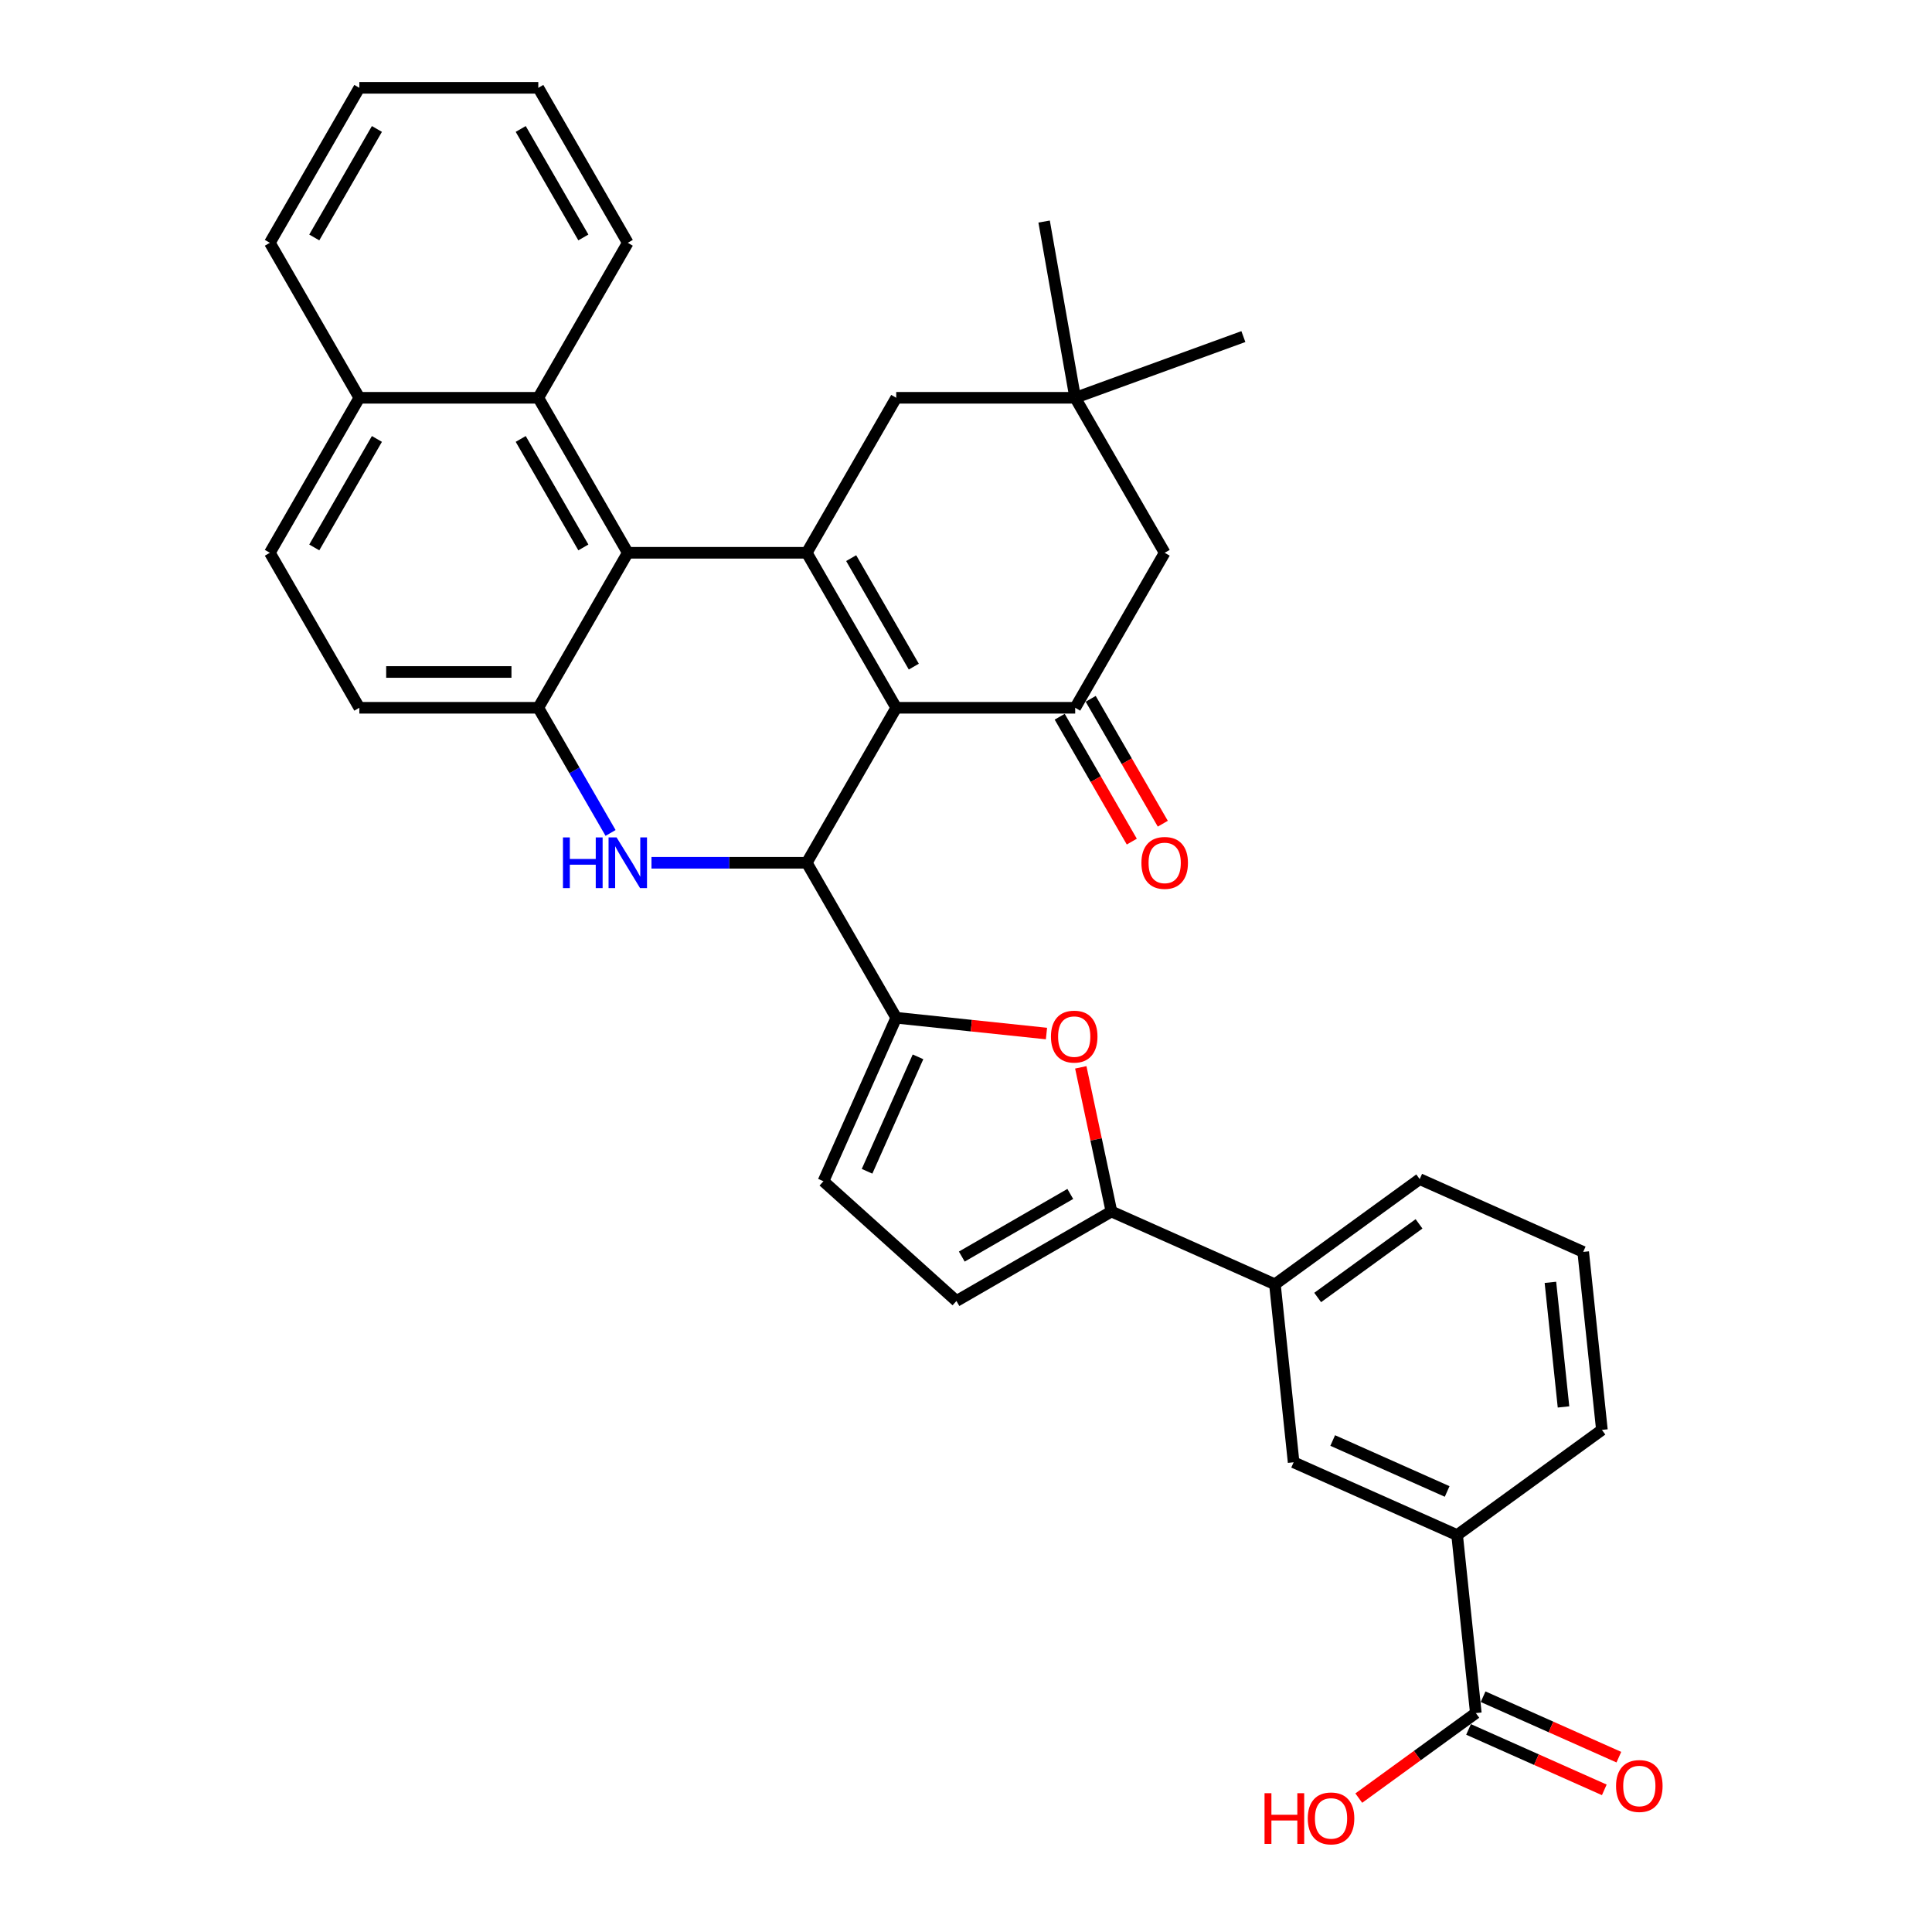 <?xml version='1.0' encoding='iso-8859-1'?>
<svg version='1.1' baseProfile='full'
              xmlns='http://www.w3.org/2000/svg'
                      xmlns:rdkit='http://www.rdkit.org/xml'
                      xmlns:xlink='http://www.w3.org/1999/xlink'
                  xml:space='preserve'
width='1000px' height='1000px' viewBox='0 0 1000 1000'>
<!-- END OF HEADER -->
<rect style='opacity:1.0;fill:#FFFFFF;stroke:none' width='1000' height='1000' x='0' y='0'> </rect>
<path class='bond-0' d='M 463.888,366.343 L 417.572,286.121' style='fill:none;fill-rule:evenodd;stroke:#000000;stroke-width:6px;stroke-linecap:butt;stroke-linejoin:miter;stroke-opacity:1' />
<path class='bond-0' d='M 472.985,345.046 L 440.564,288.891' style='fill:none;fill-rule:evenodd;stroke:#000000;stroke-width:6px;stroke-linecap:butt;stroke-linejoin:miter;stroke-opacity:1' />
<path class='bond-1' d='M 463.888,366.343 L 417.572,446.565' style='fill:none;fill-rule:evenodd;stroke:#000000;stroke-width:6px;stroke-linecap:butt;stroke-linejoin:miter;stroke-opacity:1' />
<path class='bond-5' d='M 463.888,366.343 L 556.521,366.343' style='fill:none;fill-rule:evenodd;stroke:#000000;stroke-width:6px;stroke-linecap:butt;stroke-linejoin:miter;stroke-opacity:1' />
<path class='bond-3' d='M 417.572,286.121 L 324.939,286.121' style='fill:none;fill-rule:evenodd;stroke:#000000;stroke-width:6px;stroke-linecap:butt;stroke-linejoin:miter;stroke-opacity:1' />
<path class='bond-13' d='M 417.572,286.121 L 463.888,205.899' style='fill:none;fill-rule:evenodd;stroke:#000000;stroke-width:6px;stroke-linecap:butt;stroke-linejoin:miter;stroke-opacity:1' />
<path class='bond-2' d='M 417.572,446.565 L 377.388,446.565' style='fill:none;fill-rule:evenodd;stroke:#000000;stroke-width:6px;stroke-linecap:butt;stroke-linejoin:miter;stroke-opacity:1' />
<path class='bond-2' d='M 377.388,446.565 L 337.204,446.565' style='fill:none;fill-rule:evenodd;stroke:#0000FF;stroke-width:6px;stroke-linecap:butt;stroke-linejoin:miter;stroke-opacity:1' />
<path class='bond-4' d='M 417.572,446.565 L 463.888,526.787' style='fill:none;fill-rule:evenodd;stroke:#000000;stroke-width:6px;stroke-linecap:butt;stroke-linejoin:miter;stroke-opacity:1' />
<path class='bond-6' d='M 316.029,431.132 L 297.326,398.738' style='fill:none;fill-rule:evenodd;stroke:#0000FF;stroke-width:6px;stroke-linecap:butt;stroke-linejoin:miter;stroke-opacity:1' />
<path class='bond-6' d='M 297.326,398.738 L 278.623,366.343' style='fill:none;fill-rule:evenodd;stroke:#000000;stroke-width:6px;stroke-linecap:butt;stroke-linejoin:miter;stroke-opacity:1' />
<path class='bond-11' d='M 324.939,286.121 L 278.623,205.899' style='fill:none;fill-rule:evenodd;stroke:#000000;stroke-width:6px;stroke-linecap:butt;stroke-linejoin:miter;stroke-opacity:1' />
<path class='bond-11' d='M 301.948,283.351 L 269.526,227.195' style='fill:none;fill-rule:evenodd;stroke:#000000;stroke-width:6px;stroke-linecap:butt;stroke-linejoin:miter;stroke-opacity:1' />
<path class='bond-35' d='M 324.939,286.121 L 278.623,366.343' style='fill:none;fill-rule:evenodd;stroke:#000000;stroke-width:6px;stroke-linecap:butt;stroke-linejoin:miter;stroke-opacity:1' />
<path class='bond-7' d='M 463.888,526.787 L 502.772,530.874' style='fill:none;fill-rule:evenodd;stroke:#000000;stroke-width:6px;stroke-linecap:butt;stroke-linejoin:miter;stroke-opacity:1' />
<path class='bond-7' d='M 502.772,530.874 L 541.655,534.961' style='fill:none;fill-rule:evenodd;stroke:#FF0000;stroke-width:6px;stroke-linecap:butt;stroke-linejoin:miter;stroke-opacity:1' />
<path class='bond-9' d='M 463.888,526.787 L 426.211,611.411' style='fill:none;fill-rule:evenodd;stroke:#000000;stroke-width:6px;stroke-linecap:butt;stroke-linejoin:miter;stroke-opacity:1' />
<path class='bond-9' d='M 475.161,547.016 L 448.787,606.253' style='fill:none;fill-rule:evenodd;stroke:#000000;stroke-width:6px;stroke-linecap:butt;stroke-linejoin:miter;stroke-opacity:1' />
<path class='bond-17' d='M 556.521,366.343 L 602.837,286.121' style='fill:none;fill-rule:evenodd;stroke:#000000;stroke-width:6px;stroke-linecap:butt;stroke-linejoin:miter;stroke-opacity:1' />
<path class='bond-19' d='M 548.498,370.975 L 567.159,403.295' style='fill:none;fill-rule:evenodd;stroke:#000000;stroke-width:6px;stroke-linecap:butt;stroke-linejoin:miter;stroke-opacity:1' />
<path class='bond-19' d='M 567.159,403.295 L 585.819,435.616' style='fill:none;fill-rule:evenodd;stroke:#FF0000;stroke-width:6px;stroke-linecap:butt;stroke-linejoin:miter;stroke-opacity:1' />
<path class='bond-19' d='M 564.543,361.711 L 583.203,394.032' style='fill:none;fill-rule:evenodd;stroke:#000000;stroke-width:6px;stroke-linecap:butt;stroke-linejoin:miter;stroke-opacity:1' />
<path class='bond-19' d='M 583.203,394.032 L 601.863,426.353' style='fill:none;fill-rule:evenodd;stroke:#FF0000;stroke-width:6px;stroke-linecap:butt;stroke-linejoin:miter;stroke-opacity:1' />
<path class='bond-20' d='M 278.623,366.343 L 185.991,366.343' style='fill:none;fill-rule:evenodd;stroke:#000000;stroke-width:6px;stroke-linecap:butt;stroke-linejoin:miter;stroke-opacity:1' />
<path class='bond-20' d='M 264.728,347.816 L 199.886,347.816' style='fill:none;fill-rule:evenodd;stroke:#000000;stroke-width:6px;stroke-linecap:butt;stroke-linejoin:miter;stroke-opacity:1' />
<path class='bond-8' d='M 559.412,552.458 L 567.342,589.768' style='fill:none;fill-rule:evenodd;stroke:#FF0000;stroke-width:6px;stroke-linecap:butt;stroke-linejoin:miter;stroke-opacity:1' />
<path class='bond-8' d='M 567.342,589.768 L 575.273,627.078' style='fill:none;fill-rule:evenodd;stroke:#000000;stroke-width:6px;stroke-linecap:butt;stroke-linejoin:miter;stroke-opacity:1' />
<path class='bond-14' d='M 575.273,627.078 L 659.897,664.755' style='fill:none;fill-rule:evenodd;stroke:#000000;stroke-width:6px;stroke-linecap:butt;stroke-linejoin:miter;stroke-opacity:1' />
<path class='bond-36' d='M 575.273,627.078 L 495.05,673.394' style='fill:none;fill-rule:evenodd;stroke:#000000;stroke-width:6px;stroke-linecap:butt;stroke-linejoin:miter;stroke-opacity:1' />
<path class='bond-36' d='M 553.976,617.981 L 497.821,650.402' style='fill:none;fill-rule:evenodd;stroke:#000000;stroke-width:6px;stroke-linecap:butt;stroke-linejoin:miter;stroke-opacity:1' />
<path class='bond-10' d='M 426.211,611.411 L 495.05,673.394' style='fill:none;fill-rule:evenodd;stroke:#000000;stroke-width:6px;stroke-linecap:butt;stroke-linejoin:miter;stroke-opacity:1' />
<path class='bond-22' d='M 278.623,205.899 L 185.991,205.899' style='fill:none;fill-rule:evenodd;stroke:#000000;stroke-width:6px;stroke-linecap:butt;stroke-linejoin:miter;stroke-opacity:1' />
<path class='bond-27' d='M 278.623,205.899 L 324.939,125.677' style='fill:none;fill-rule:evenodd;stroke:#000000;stroke-width:6px;stroke-linecap:butt;stroke-linejoin:miter;stroke-opacity:1' />
<path class='bond-12' d='M 763.886,886.682 L 754.203,794.557' style='fill:none;fill-rule:evenodd;stroke:#000000;stroke-width:6px;stroke-linecap:butt;stroke-linejoin:miter;stroke-opacity:1' />
<path class='bond-21' d='M 760.118,895.145 L 795.251,910.787' style='fill:none;fill-rule:evenodd;stroke:#000000;stroke-width:6px;stroke-linecap:butt;stroke-linejoin:miter;stroke-opacity:1' />
<path class='bond-21' d='M 795.251,910.787 L 830.384,926.429' style='fill:none;fill-rule:evenodd;stroke:#FF0000;stroke-width:6px;stroke-linecap:butt;stroke-linejoin:miter;stroke-opacity:1' />
<path class='bond-21' d='M 767.654,878.22 L 802.787,893.862' style='fill:none;fill-rule:evenodd;stroke:#000000;stroke-width:6px;stroke-linecap:butt;stroke-linejoin:miter;stroke-opacity:1' />
<path class='bond-21' d='M 802.787,893.862 L 837.92,909.504' style='fill:none;fill-rule:evenodd;stroke:#FF0000;stroke-width:6px;stroke-linecap:butt;stroke-linejoin:miter;stroke-opacity:1' />
<path class='bond-24' d='M 763.886,886.682 L 733.594,908.69' style='fill:none;fill-rule:evenodd;stroke:#000000;stroke-width:6px;stroke-linecap:butt;stroke-linejoin:miter;stroke-opacity:1' />
<path class='bond-24' d='M 733.594,908.69 L 703.303,930.698' style='fill:none;fill-rule:evenodd;stroke:#FF0000;stroke-width:6px;stroke-linecap:butt;stroke-linejoin:miter;stroke-opacity:1' />
<path class='bond-34' d='M 463.888,205.899 L 556.521,205.899' style='fill:none;fill-rule:evenodd;stroke:#000000;stroke-width:6px;stroke-linecap:butt;stroke-linejoin:miter;stroke-opacity:1' />
<path class='bond-18' d='M 659.897,664.755 L 669.579,756.88' style='fill:none;fill-rule:evenodd;stroke:#000000;stroke-width:6px;stroke-linecap:butt;stroke-linejoin:miter;stroke-opacity:1' />
<path class='bond-25' d='M 659.897,664.755 L 734.838,610.307' style='fill:none;fill-rule:evenodd;stroke:#000000;stroke-width:6px;stroke-linecap:butt;stroke-linejoin:miter;stroke-opacity:1' />
<path class='bond-25' d='M 682.027,671.576 L 734.486,633.462' style='fill:none;fill-rule:evenodd;stroke:#000000;stroke-width:6px;stroke-linecap:butt;stroke-linejoin:miter;stroke-opacity:1' />
<path class='bond-15' d='M 556.521,205.899 L 602.837,286.121' style='fill:none;fill-rule:evenodd;stroke:#000000;stroke-width:6px;stroke-linecap:butt;stroke-linejoin:miter;stroke-opacity:1' />
<path class='bond-28' d='M 556.521,205.899 L 540.435,114.674' style='fill:none;fill-rule:evenodd;stroke:#000000;stroke-width:6px;stroke-linecap:butt;stroke-linejoin:miter;stroke-opacity:1' />
<path class='bond-29' d='M 556.521,205.899 L 643.567,174.217' style='fill:none;fill-rule:evenodd;stroke:#000000;stroke-width:6px;stroke-linecap:butt;stroke-linejoin:miter;stroke-opacity:1' />
<path class='bond-16' d='M 754.203,794.557 L 669.579,756.88' style='fill:none;fill-rule:evenodd;stroke:#000000;stroke-width:6px;stroke-linecap:butt;stroke-linejoin:miter;stroke-opacity:1' />
<path class='bond-16' d='M 749.045,771.981 L 689.808,745.607' style='fill:none;fill-rule:evenodd;stroke:#000000;stroke-width:6px;stroke-linecap:butt;stroke-linejoin:miter;stroke-opacity:1' />
<path class='bond-39' d='M 754.203,794.557 L 829.144,740.109' style='fill:none;fill-rule:evenodd;stroke:#000000;stroke-width:6px;stroke-linecap:butt;stroke-linejoin:miter;stroke-opacity:1' />
<path class='bond-23' d='M 185.991,366.343 L 139.674,286.121' style='fill:none;fill-rule:evenodd;stroke:#000000;stroke-width:6px;stroke-linecap:butt;stroke-linejoin:miter;stroke-opacity:1' />
<path class='bond-31' d='M 185.991,205.899 L 139.674,125.677' style='fill:none;fill-rule:evenodd;stroke:#000000;stroke-width:6px;stroke-linecap:butt;stroke-linejoin:miter;stroke-opacity:1' />
<path class='bond-37' d='M 185.991,205.899 L 139.674,286.121' style='fill:none;fill-rule:evenodd;stroke:#000000;stroke-width:6px;stroke-linecap:butt;stroke-linejoin:miter;stroke-opacity:1' />
<path class='bond-37' d='M 195.088,227.195 L 162.666,283.351' style='fill:none;fill-rule:evenodd;stroke:#000000;stroke-width:6px;stroke-linecap:butt;stroke-linejoin:miter;stroke-opacity:1' />
<path class='bond-30' d='M 734.838,610.307 L 819.462,647.984' style='fill:none;fill-rule:evenodd;stroke:#000000;stroke-width:6px;stroke-linecap:butt;stroke-linejoin:miter;stroke-opacity:1' />
<path class='bond-26' d='M 829.144,740.109 L 819.462,647.984' style='fill:none;fill-rule:evenodd;stroke:#000000;stroke-width:6px;stroke-linecap:butt;stroke-linejoin:miter;stroke-opacity:1' />
<path class='bond-26' d='M 809.267,728.227 L 802.489,663.739' style='fill:none;fill-rule:evenodd;stroke:#000000;stroke-width:6px;stroke-linecap:butt;stroke-linejoin:miter;stroke-opacity:1' />
<path class='bond-32' d='M 324.939,125.677 L 278.623,45.455' style='fill:none;fill-rule:evenodd;stroke:#000000;stroke-width:6px;stroke-linecap:butt;stroke-linejoin:miter;stroke-opacity:1' />
<path class='bond-32' d='M 301.948,122.907 L 269.526,66.751' style='fill:none;fill-rule:evenodd;stroke:#000000;stroke-width:6px;stroke-linecap:butt;stroke-linejoin:miter;stroke-opacity:1' />
<path class='bond-38' d='M 139.674,125.677 L 185.991,45.455' style='fill:none;fill-rule:evenodd;stroke:#000000;stroke-width:6px;stroke-linecap:butt;stroke-linejoin:miter;stroke-opacity:1' />
<path class='bond-38' d='M 162.666,122.907 L 195.088,66.751' style='fill:none;fill-rule:evenodd;stroke:#000000;stroke-width:6px;stroke-linecap:butt;stroke-linejoin:miter;stroke-opacity:1' />
<path class='bond-33' d='M 278.623,45.455 L 185.991,45.455' style='fill:none;fill-rule:evenodd;stroke:#000000;stroke-width:6px;stroke-linecap:butt;stroke-linejoin:miter;stroke-opacity:1' />
<path  class='atom-3' d='M 291.388 433.448
L 294.945 433.448
L 294.945 444.601
L 308.358 444.601
L 308.358 433.448
L 311.915 433.448
L 311.915 459.682
L 308.358 459.682
L 308.358 447.565
L 294.945 447.565
L 294.945 459.682
L 291.388 459.682
L 291.388 433.448
' fill='#0000FF'/>
<path  class='atom-3' d='M 319.141 433.448
L 327.737 447.343
Q 328.589 448.714, 329.96 451.197
Q 331.331 453.679, 331.405 453.827
L 331.405 433.448
L 334.888 433.448
L 334.888 459.682
L 331.294 459.682
L 322.068 444.49
Q 320.993 442.711, 319.845 440.674
Q 318.733 438.636, 318.4 438.006
L 318.4 459.682
L 314.991 459.682
L 314.991 433.448
L 319.141 433.448
' fill='#0000FF'/>
<path  class='atom-8' d='M 543.971 536.544
Q 543.971 530.245, 547.083 526.725
Q 550.196 523.205, 556.013 523.205
Q 561.83 523.205, 564.943 526.725
Q 568.055 530.245, 568.055 536.544
Q 568.055 542.917, 564.906 546.548
Q 561.756 550.142, 556.013 550.142
Q 550.233 550.142, 547.083 546.548
Q 543.971 542.954, 543.971 536.544
M 556.013 547.178
Q 560.015 547.178, 562.164 544.51
Q 564.35 541.805, 564.35 536.544
Q 564.35 531.394, 562.164 528.8
Q 560.015 526.169, 556.013 526.169
Q 552.011 526.169, 549.825 528.763
Q 547.676 531.356, 547.676 536.544
Q 547.676 541.842, 549.825 544.51
Q 552.011 547.178, 556.013 547.178
' fill='#FF0000'/>
<path  class='atom-20' d='M 590.795 446.639
Q 590.795 440.34, 593.907 436.82
Q 597.02 433.3, 602.837 433.3
Q 608.654 433.3, 611.767 436.82
Q 614.879 440.34, 614.879 446.639
Q 614.879 453.012, 611.73 456.643
Q 608.58 460.238, 602.837 460.238
Q 597.057 460.238, 593.907 456.643
Q 590.795 453.049, 590.795 446.639
M 602.837 457.273
Q 606.839 457.273, 608.988 454.605
Q 611.174 451.901, 611.174 446.639
Q 611.174 441.489, 608.988 438.895
Q 606.839 436.264, 602.837 436.264
Q 598.835 436.264, 596.649 438.858
Q 594.5 441.452, 594.5 446.639
Q 594.5 451.938, 596.649 454.605
Q 598.835 457.273, 602.837 457.273
' fill='#FF0000'/>
<path  class='atom-22' d='M 836.468 924.433
Q 836.468 918.134, 839.58 914.614
Q 842.693 911.094, 848.51 911.094
Q 854.327 911.094, 857.44 914.614
Q 860.552 918.134, 860.552 924.433
Q 860.552 930.806, 857.403 934.438
Q 854.253 938.032, 848.51 938.032
Q 842.73 938.032, 839.58 934.438
Q 836.468 930.843, 836.468 924.433
M 848.51 935.067
Q 852.512 935.067, 854.661 932.4
Q 856.847 929.695, 856.847 924.433
Q 856.847 919.283, 854.661 916.689
Q 852.512 914.058, 848.51 914.058
Q 844.508 914.058, 842.322 916.652
Q 840.173 919.246, 840.173 924.433
Q 840.173 929.732, 842.322 932.4
Q 844.508 935.067, 848.51 935.067
' fill='#FF0000'/>
<path  class='atom-25' d='M 654.522 928.162
L 658.08 928.162
L 658.08 939.315
L 671.493 939.315
L 671.493 928.162
L 675.05 928.162
L 675.05 954.395
L 671.493 954.395
L 671.493 942.279
L 658.08 942.279
L 658.08 954.395
L 654.522 954.395
L 654.522 928.162
' fill='#FF0000'/>
<path  class='atom-25' d='M 676.902 941.204
Q 676.902 934.905, 680.015 931.385
Q 683.127 927.865, 688.945 927.865
Q 694.762 927.865, 697.874 931.385
Q 700.987 934.905, 700.987 941.204
Q 700.987 947.577, 697.837 951.209
Q 694.688 954.803, 688.945 954.803
Q 683.164 954.803, 680.015 951.209
Q 676.902 947.614, 676.902 941.204
M 688.945 951.838
Q 692.946 951.838, 695.095 949.171
Q 697.282 946.466, 697.282 941.204
Q 697.282 936.054, 695.095 933.46
Q 692.946 930.829, 688.945 930.829
Q 684.943 930.829, 682.757 933.423
Q 680.608 936.017, 680.608 941.204
Q 680.608 946.503, 682.757 949.171
Q 684.943 951.838, 688.945 951.838
' fill='#FF0000'/>
</svg>
